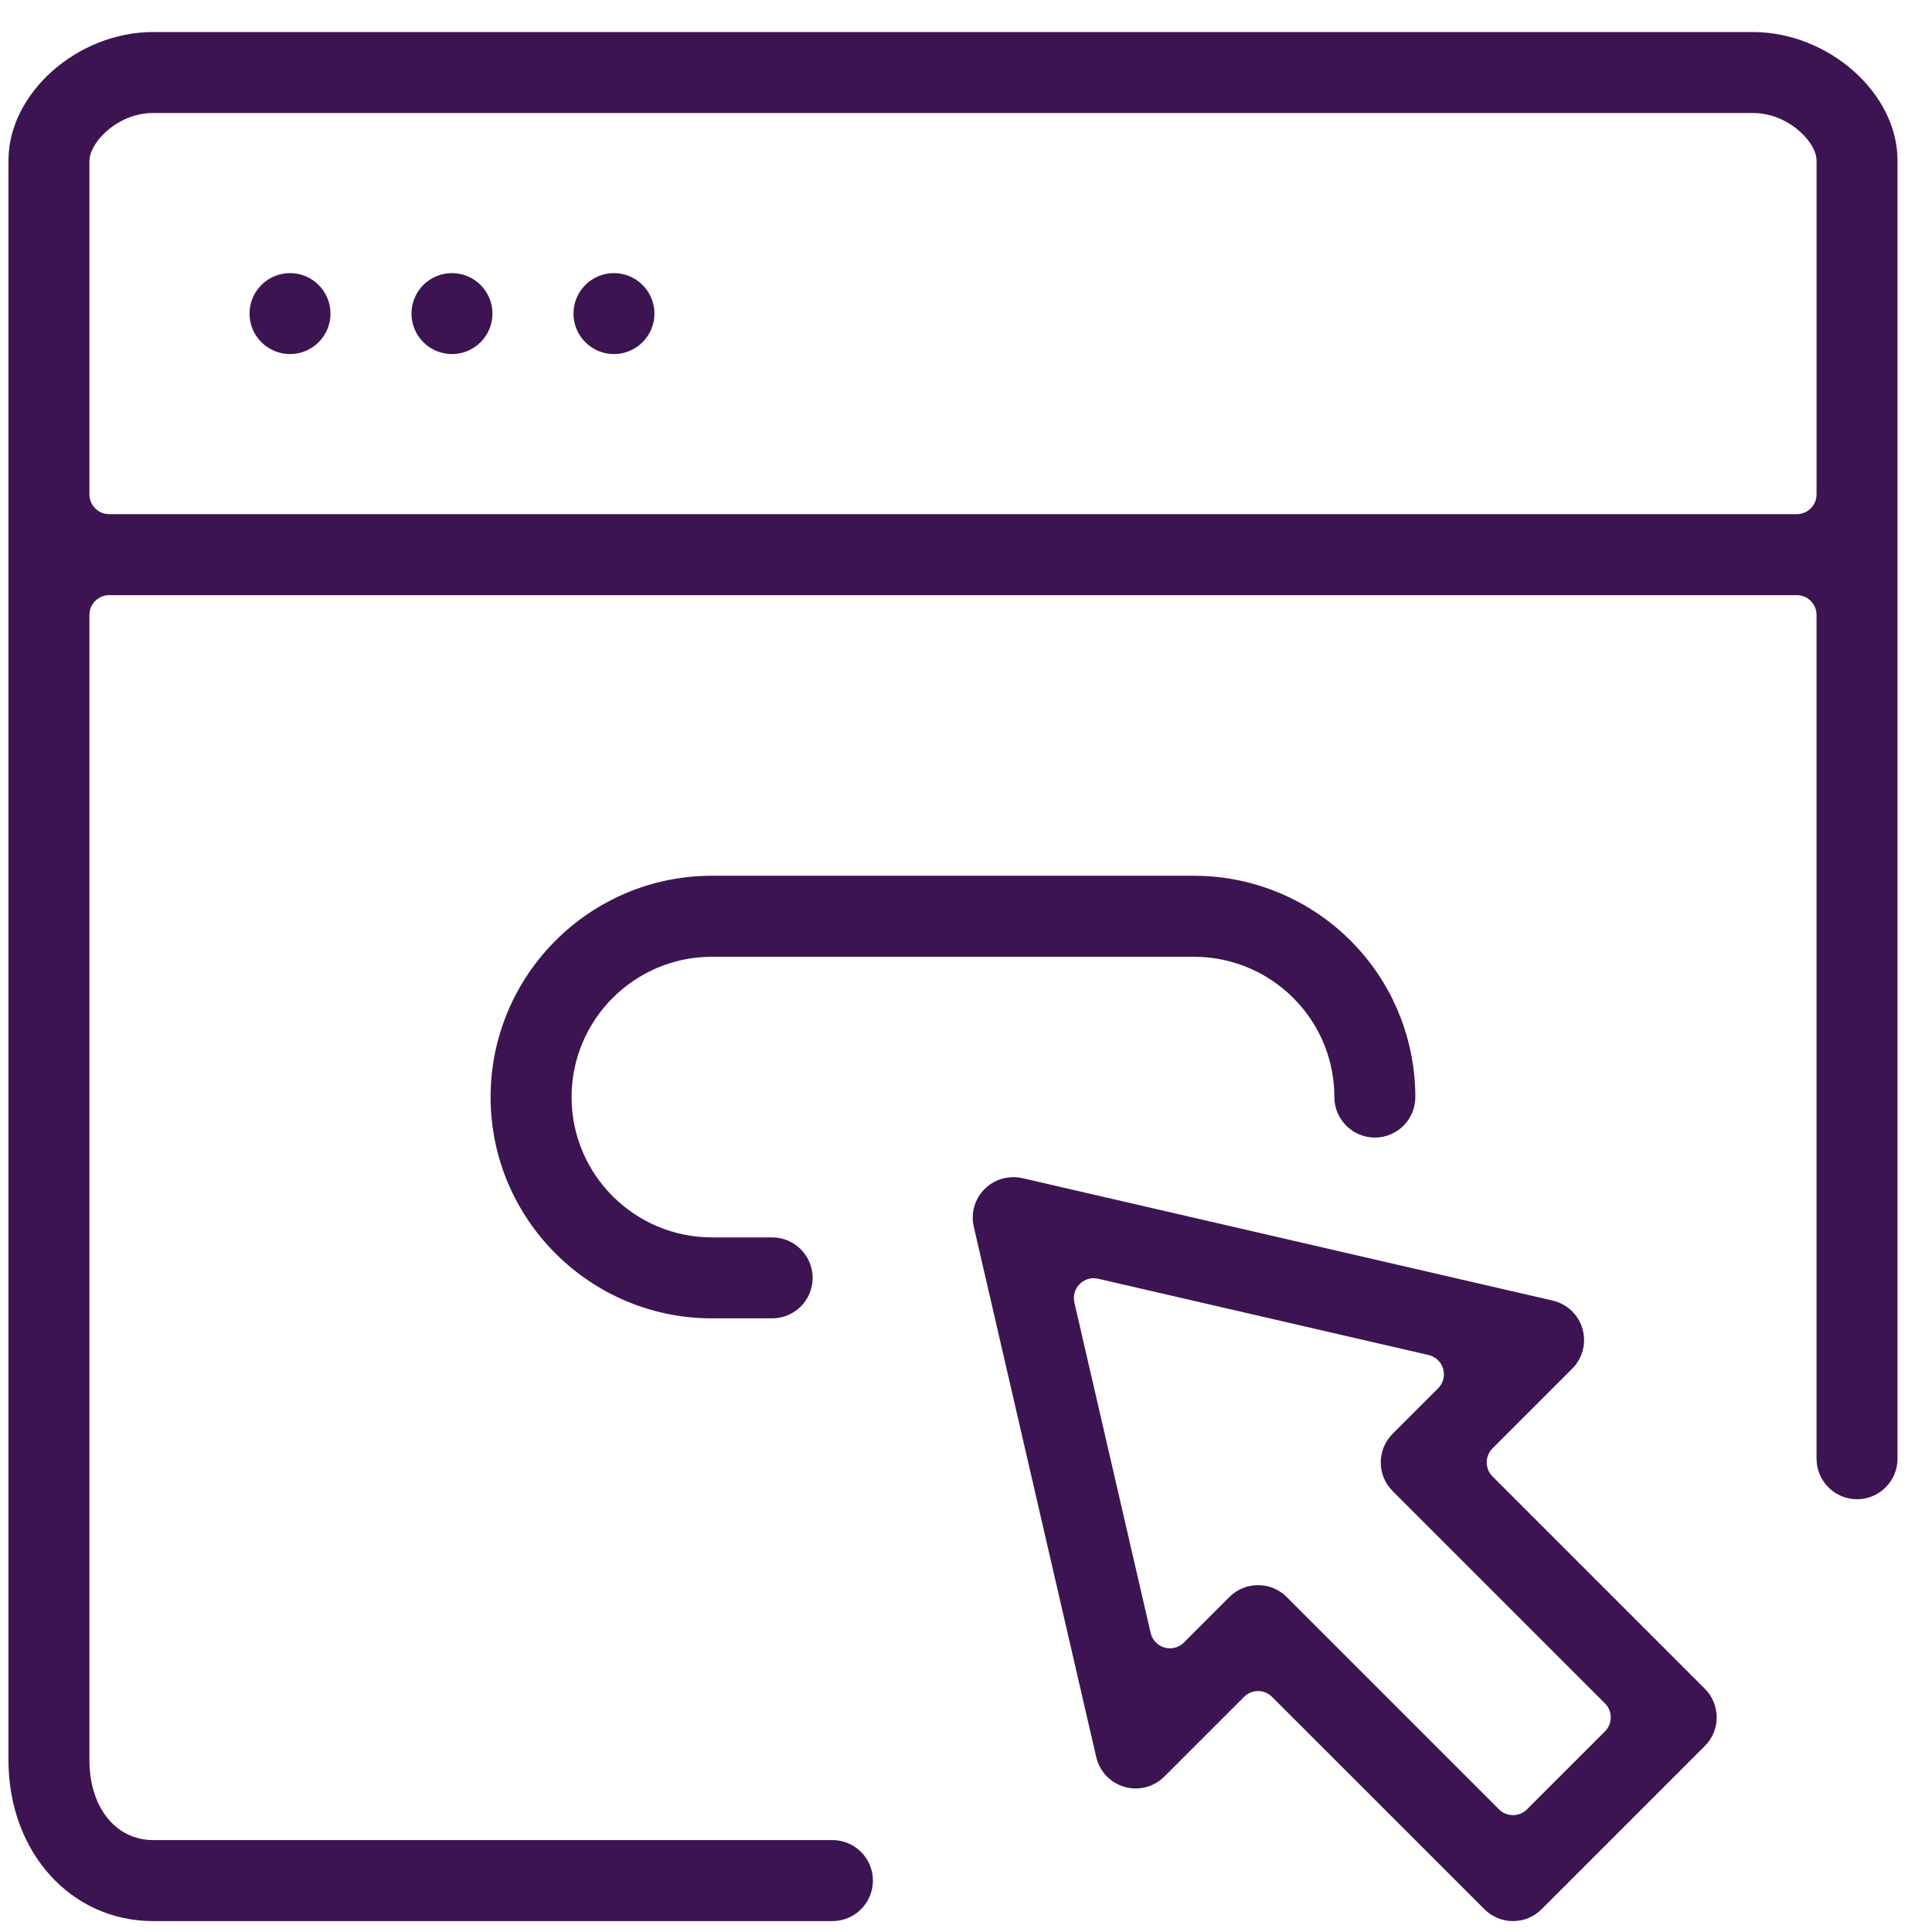 <?xml version="1.0" encoding="UTF-8" standalone="no"?><!DOCTYPE svg PUBLIC "-//W3C//DTD SVG 1.1//EN" "http://www.w3.org/Graphics/SVG/1.1/DTD/svg11.dtd"><svg width="100%" height="100%" viewBox="0 0 45 45" version="1.1" xmlns="http://www.w3.org/2000/svg" xmlns:xlink="http://www.w3.org/1999/xlink" xml:space="preserve" xmlns:serif="http://www.serif.com/" style="fill-rule:evenodd;clip-rule:evenodd;stroke-linejoin:round;stroke-miterlimit:2;"><g id="icon-trigger"><path d="M42.311,11.515c0,0.255 -0.206,0.461 -0.461,0.461l-39.306,0c-0.255,0 -0.461,-0.206 -0.461,-0.461l0,-7.769c0,-0.02 0.002,-0.041 0.004,-0.062c0.057,-0.419 0.677,-1.052 1.481,-1.052l37.258,0c0.799,0 1.42,0.624 1.48,1.037c0.003,0.022 0.005,0.044 0.005,0.066l0,7.78Zm-1.485,-10.769l-37.258,0c-1.765,0 -3.371,1.424 -3.371,2.989l0,37.26c0,2.138 1.449,3.751 3.371,3.751l15.821,0c0.52,0 0.943,-0.424 0.943,-0.944c0,-0.519 -0.423,-0.943 -0.943,-0.943l-15.821,0c-0.875,0 -1.485,-0.766 -1.485,-1.864l0,-26.672c0,-0.255 0.206,-0.461 0.461,-0.461l39.306,0c0.255,0 0.461,0.206 0.461,0.461l0,19.653c0,0.52 0.423,0.944 0.943,0.944c0.52,0 0.943,-0.424 0.943,-0.944l0,-30.241c0,-1.565 -1.607,-2.989 -3.371,-2.989Z" style="fill:#3d1452;fill-rule:nonzero;"/><path d="M6.755,6.361c-0.52,0 -0.943,0.423 -0.943,0.943c0,0.52 0.423,0.943 0.943,0.943c0.52,0 0.943,-0.423 0.943,-0.943c0,-0.52 -0.423,-0.943 -0.943,-0.943Z" style="fill:#3d1452;fill-rule:nonzero;"/><path d="M14.299,6.361c-0.519,0 -0.942,0.423 -0.942,0.943c0,0.52 0.423,0.943 0.942,0.943c0.52,0 0.944,-0.423 0.944,-0.943c0,-0.52 -0.424,-0.943 -0.944,-0.943Z" style="fill:#3d1452;fill-rule:nonzero;"/><path d="M10.527,6.361c-0.52,0 -0.943,0.423 -0.943,0.943c0,0.52 0.423,0.943 0.943,0.943c0.52,0 0.943,-0.423 0.943,-0.943c0,-0.52 -0.423,-0.943 -0.943,-0.943Z" style="fill:#3d1452;fill-rule:nonzero;"/><path d="M16.582,22.285l11.23,0c0.927,0 1.814,0.396 2.431,1.086c0.54,0.598 0.837,1.373 0.837,2.182c0,0.52 0.424,0.943 0.944,0.943c0.52,0 0.942,-0.423 0.942,-0.943c0,-1.274 -0.468,-2.496 -1.318,-3.443c-0.977,-1.088 -2.375,-1.712 -3.836,-1.712l-11.23,0c-2.843,0 -5.155,2.313 -5.155,5.155c0,2.842 2.312,5.154 5.155,5.154l1.403,0c0.52,0 0.943,-0.423 0.943,-0.942c0,-0.52 -0.423,-0.944 -0.943,-0.944l-1.403,0c-1.803,0 -3.269,-1.465 -3.269,-3.268c0,-1.802 1.466,-3.268 3.269,-3.268Z" style="fill:#3d1452;fill-rule:nonzero;"/><path d="M37.383,40.327l-1.817,1.816c-0.089,0.09 -0.207,0.135 -0.325,0.135c-0.118,0 -0.236,-0.045 -0.326,-0.135l-4.946,-4.946c-0.178,-0.178 -0.415,-0.276 -0.667,-0.276c-0.252,0 -0.488,0.098 -0.667,0.276l-1.059,1.06c-0.088,0.087 -0.206,0.135 -0.326,0.135c-0.042,0 -0.085,-0.006 -0.127,-0.018c-0.161,-0.047 -0.284,-0.176 -0.322,-0.339l-1.777,-7.698c-0.035,-0.155 0.011,-0.317 0.124,-0.429c0.087,-0.088 0.205,-0.136 0.325,-0.136c0.034,0 0.07,0.004 0.104,0.012l7.697,1.777c0.164,0.038 0.293,0.161 0.34,0.322c0.046,0.161 0.001,0.335 -0.117,0.453l-1.06,1.059c-0.178,0.179 -0.277,0.416 -0.277,0.668c0,0.251 0.099,0.488 0.277,0.666l4.946,4.946c0.086,0.087 0.135,0.204 0.135,0.327c0,0.121 -0.049,0.238 -0.135,0.325Zm-2.62,-5.939c-0.18,-0.18 -0.18,-0.472 0,-0.652l1.857,-1.857c0.243,-0.243 0.335,-0.597 0.239,-0.927c-0.093,-0.329 -0.359,-0.582 -0.694,-0.659l-12.35,-2.851c-0.069,-0.016 -0.141,-0.024 -0.211,-0.024c-0.252,0 -0.496,0.1 -0.67,0.276c-0.231,0.231 -0.326,0.56 -0.253,0.878l2.852,12.353c0.077,0.335 0.33,0.601 0.66,0.695c0.085,0.025 0.172,0.037 0.261,0.037c0.25,0 0.487,-0.098 0.665,-0.276l1.858,-1.857c0.089,-0.091 0.207,-0.136 0.325,-0.136c0.118,0 0.236,0.045 0.326,0.136l4.946,4.945c0.179,0.178 0.415,0.277 0.667,0.277c0.252,0 0.489,-0.099 0.667,-0.277l3.801,-3.801c0.368,-0.368 0.368,-0.966 0,-1.334l-4.946,-4.946Z" style="fill:#3d1452;fill-rule:nonzero;"/></g></svg>